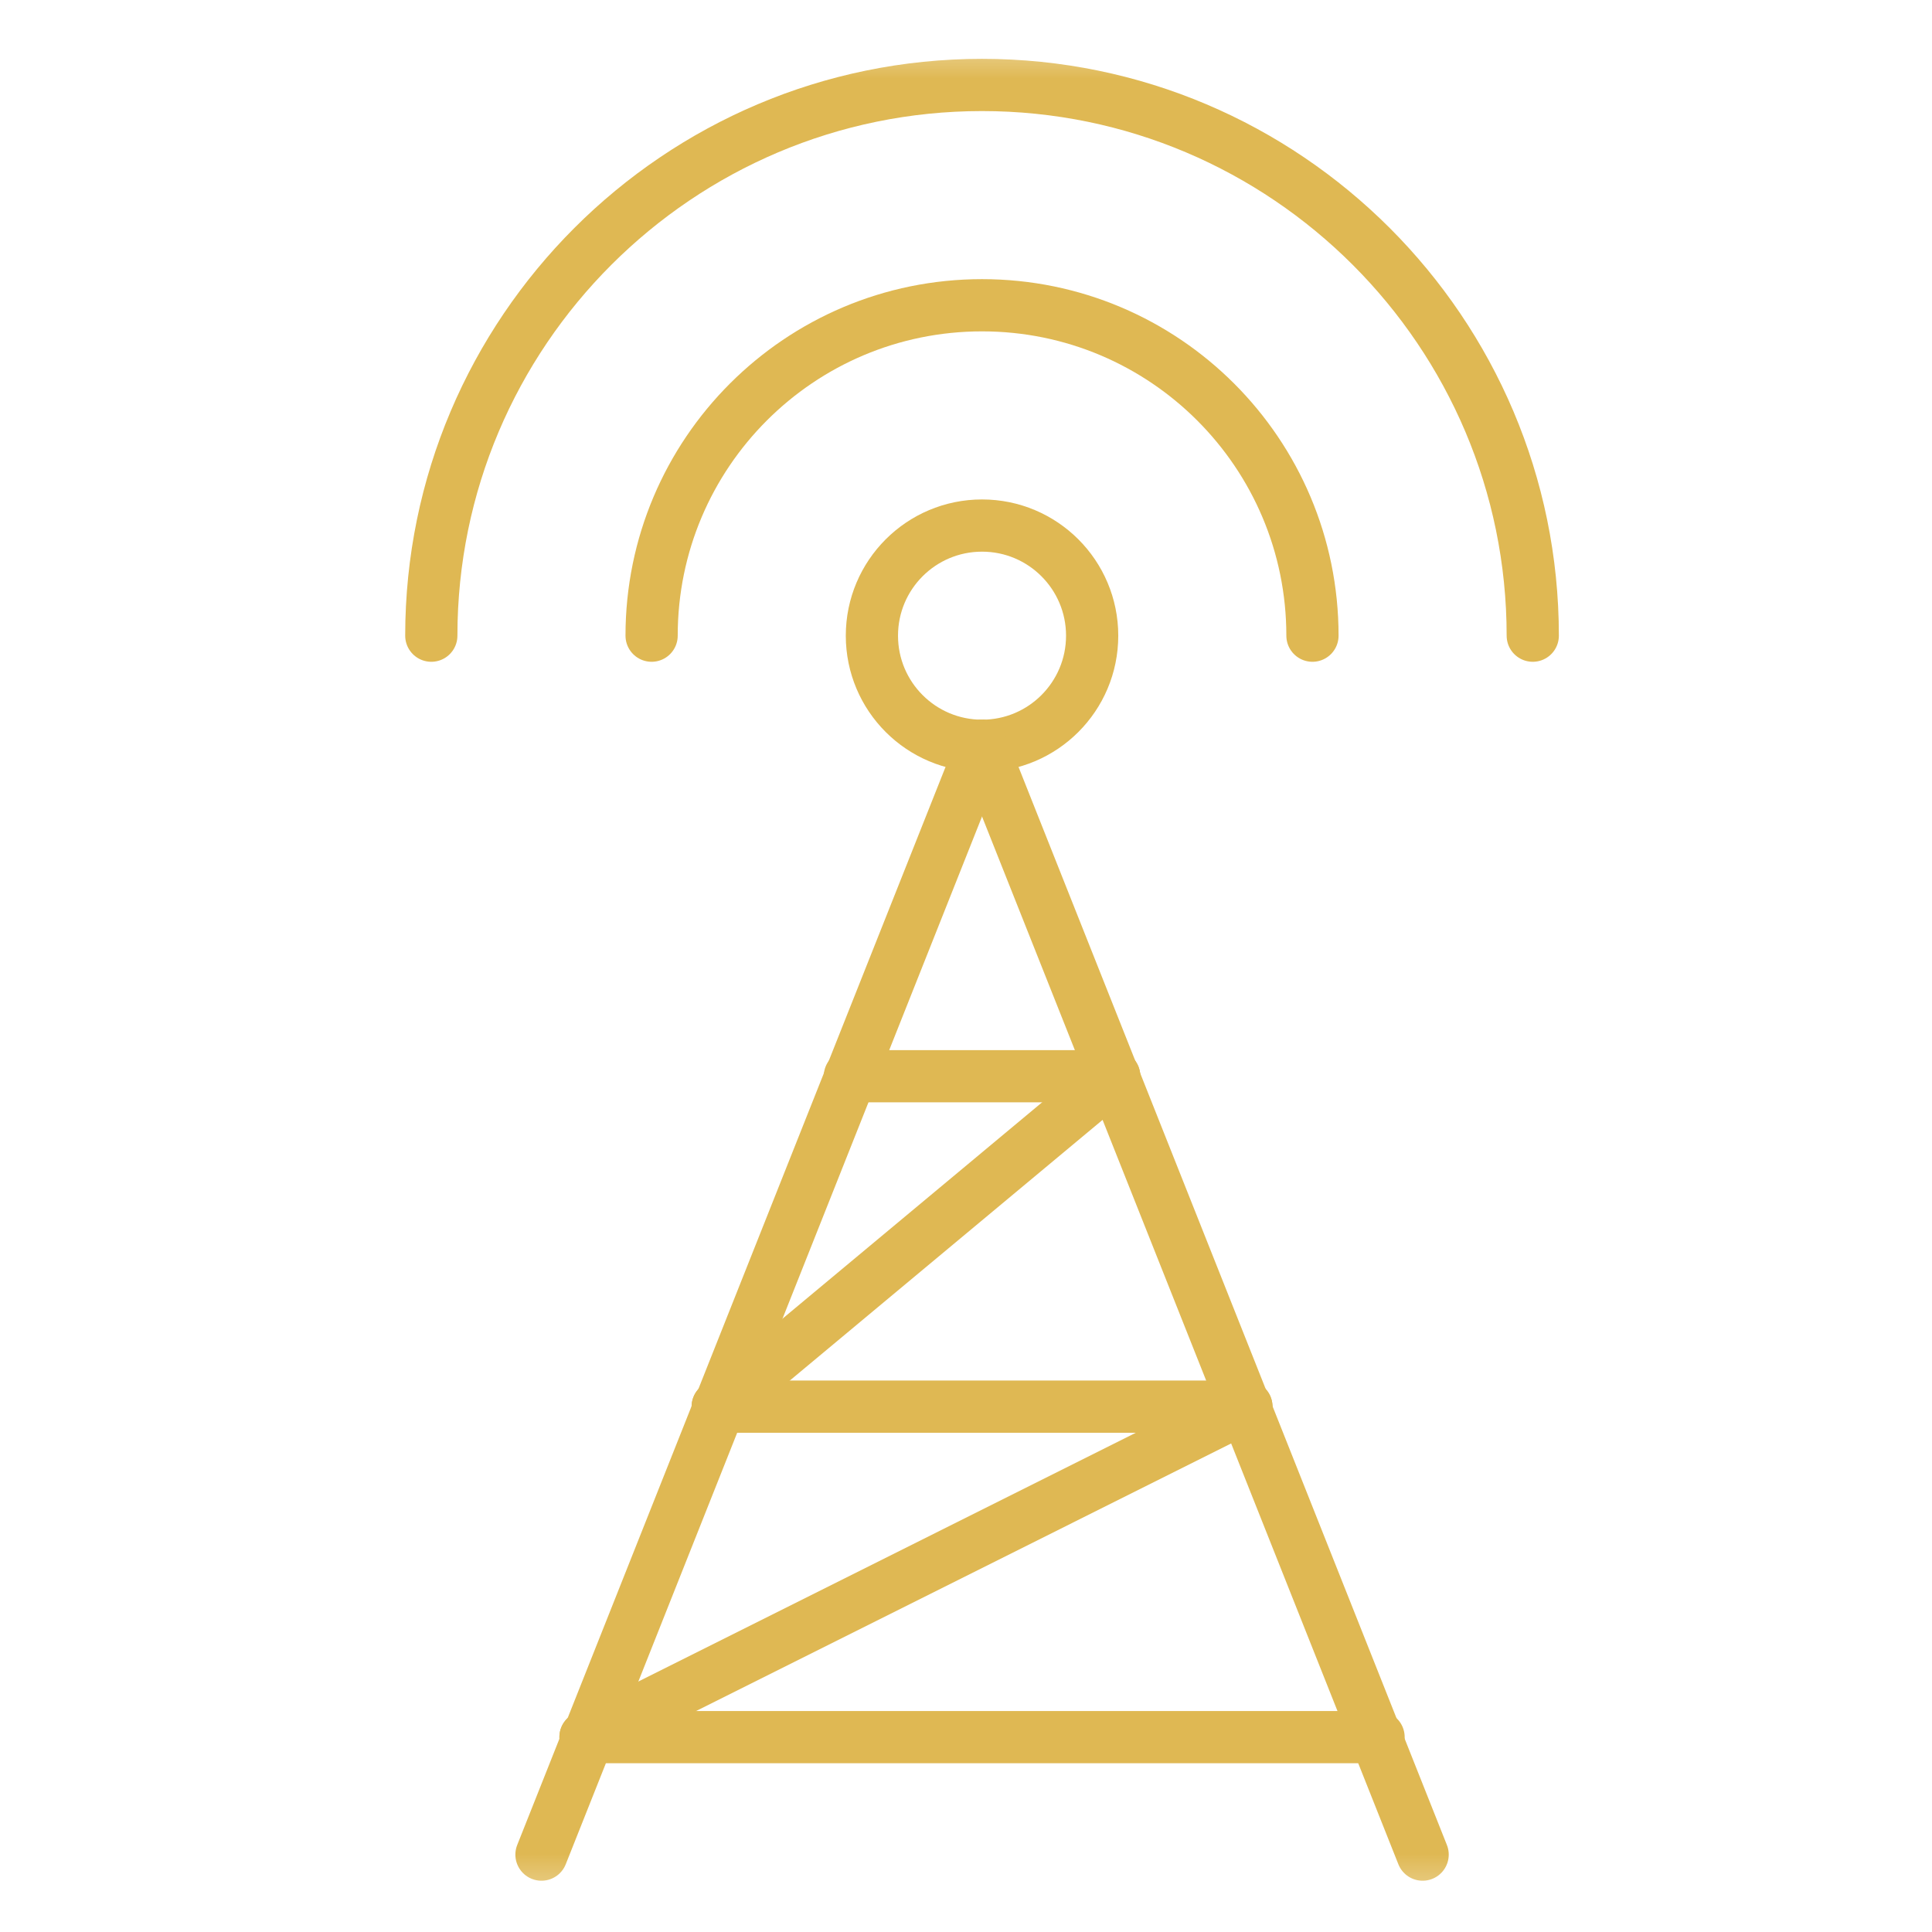 <svg width="37" height="37" viewBox="0 0 37 37" fill="none" xmlns="http://www.w3.org/2000/svg">
<g clip-path="url(#clip0_1412_3724)">
<mask id="mask0_1412_3724" style="mask-type:luminance" maskUnits="userSpaceOnUse" x="0" y="0" width="37" height="37">
<path d="M0.807 0.565H36.807V36.565H0.807V0.565Z" fill="white"/>
</mask>
<g mask="url(#mask0_1412_3724)">
<path d="M16.698 12.174C16.698 11.009 17.642 10.065 18.807 10.065C19.972 10.065 20.916 11.009 20.916 12.174C20.916 13.339 19.972 14.283 18.807 14.283C17.642 14.283 16.698 13.339 16.698 12.174Z" stroke="#DFB853" stroke-miterlimit="10" stroke-linecap="round" stroke-linejoin="round"/>
<path d="M18.807 14.283L10.37 35.518" stroke="#DFB853" stroke-miterlimit="10" stroke-linecap="round" stroke-linejoin="round"/>
<path d="M27.245 35.518L18.807 14.283" stroke="#DFB853" stroke-miterlimit="10" stroke-linecap="round" stroke-linejoin="round"/>
<path d="M8.26 12.174C8.26 6.359 12.992 1.627 18.807 1.627C24.622 1.627 29.354 6.359 29.354 12.174" stroke="#DFB853" stroke-miterlimit="10" stroke-linecap="round" stroke-linejoin="round"/>
<path d="M12.479 12.174C12.479 8.679 15.312 5.846 18.807 5.846C22.302 5.846 25.135 8.679 25.135 12.174" stroke="#DFB853" stroke-miterlimit="10" stroke-linecap="round" stroke-linejoin="round"/>
<path d="M11.213 33.268H26.401" stroke="#DFB853" stroke-miterlimit="10" stroke-linecap="round" stroke-linejoin="round"/>
<path d="M13.745 26.939H23.87" stroke="#DFB853" stroke-miterlimit="10" stroke-linecap="round" stroke-linejoin="round"/>
<path d="M16.276 20.611H21.338" stroke="#DFB853" stroke-miterlimit="10" stroke-linecap="round" stroke-linejoin="round"/>
<path d="M13.745 26.939L21.338 20.611" stroke="#DFB853" stroke-miterlimit="10" stroke-linecap="round" stroke-linejoin="round"/>
<path d="M11.213 33.268L23.87 26.939" stroke="#DFB853" stroke-miterlimit="10" stroke-linecap="round" stroke-linejoin="round"/>
</g>
</g>
<defs>
<clipPath id="clip0_1412_3724">
<rect width="36" height="36" fill="white" transform="translate(0.807 0.565)"/>
</clipPath>
</defs>
</svg>
